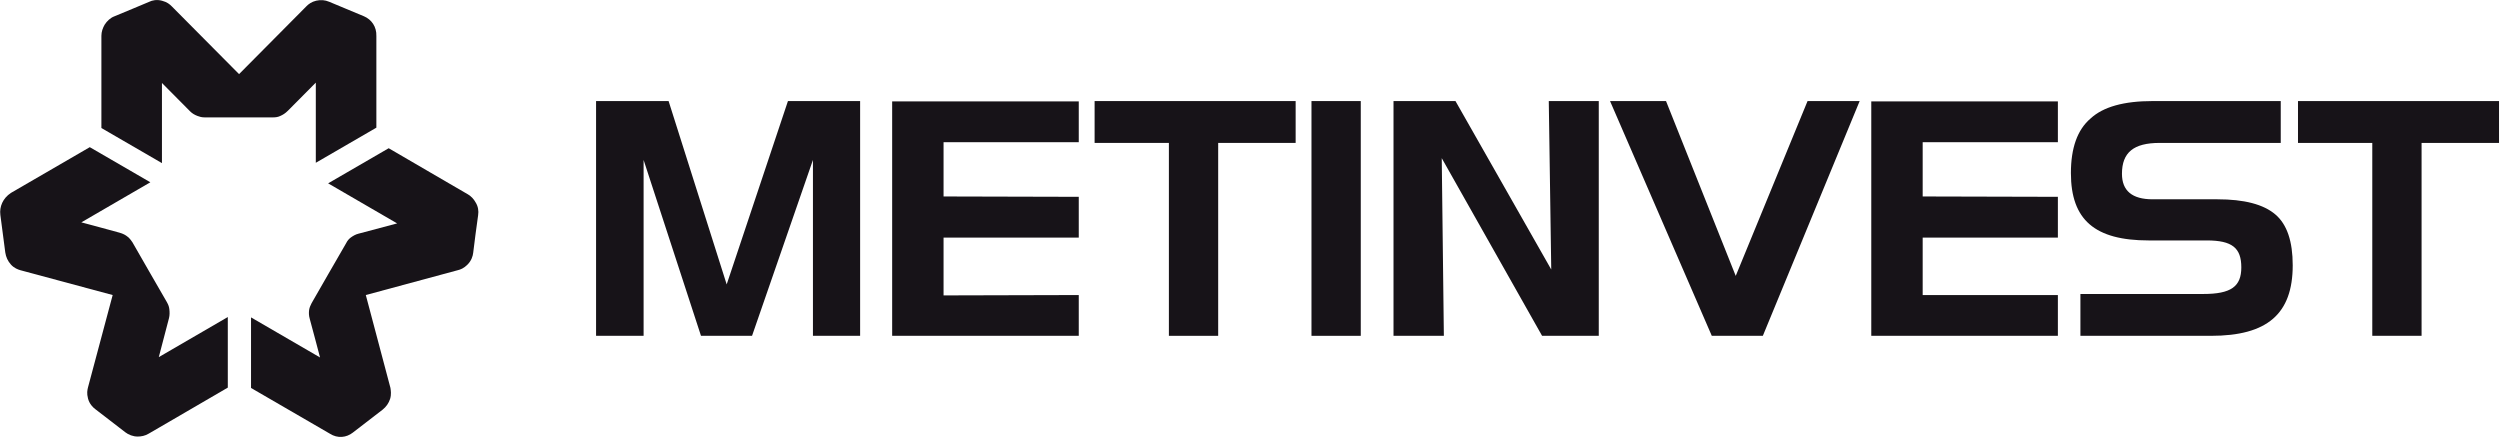 <svg width="309" height="54" viewBox="0 0 309 54" fill="none" xmlns="http://www.w3.org/2000/svg">
<g clip-path="url(#clip0_2105_1697)">
<path d="M110.271 12.536V41.508H133.335V36.468L116.624 36.512V29.367H133.335V24.327L116.624 24.283V17.577H133.335V12.536H110.271Z" fill="#171318"/>
<path d="M162.099 41.508V12.492H168.191V41.508H162.099Z" fill="#171318"/>
<path d="M82.638 12.492L89.818 35.153L97.39 12.492H106.311V41.508H100.48V19.768L92.952 41.508H86.642L79.549 19.768V41.508H73.674V12.492H82.638Z" fill="#171318"/>
<path d="M144.475 17.664H135.293V12.492H160.141V17.664H150.567V41.508H144.475V17.664Z" fill="#171318"/>
<path d="M231.29 12.536V41.508H254.354V36.468H237.643V29.367H254.354V24.327L237.643 24.283V17.577H254.354V12.536H231.29Z" fill="#171318"/>
<path d="M293.214 17.664H284.032V12.492H308.88V17.664H299.307V41.508H293.214V17.664Z" fill="#171318"/>
<path d="M191.734 33.312L179.897 12.492H172.238V41.508H178.461L178.2 19.549L190.602 41.508H197.608V12.492H191.429L191.734 33.312Z" fill="#171318"/>
<path d="M214.536 34.101L205.92 12.492H199.001L211.577 41.508H217.887L229.854 12.492H223.414L214.536 34.101Z" fill="#171318"/>
<path d="M274.067 24.633H266.06C263.536 24.633 262.274 23.581 262.274 21.478C262.274 18.848 263.71 17.664 266.931 17.664H281.9V12.492H266.06C262.535 12.492 259.968 13.194 258.401 14.64C256.748 16.043 255.964 18.322 255.964 21.39C255.964 27.176 258.923 29.718 265.581 29.718H272.762C275.895 29.718 277.026 30.638 277.026 33.049C277.026 35.416 275.764 36.336 272.327 36.336H257.139V41.508H273.284C280.247 41.508 283.38 38.791 283.38 32.786C283.38 29.849 282.683 27.745 281.247 26.518C279.768 25.247 277.374 24.633 274.067 24.633Z" fill="#171318"/>
<path d="M44.996 2.016C44.996 2.016 41.21 0.438 40.688 0.219C40.166 1.26828e-05 39.644 -0.044 39.078 0.088C38.512 0.219 38.12 0.526 37.903 0.745C37.685 0.964 29.548 9.161 29.548 9.161C29.548 9.161 21.497 1.052 21.236 0.789C20.975 0.526 20.67 0.263 20.017 0.088C19.365 -0.088 18.799 0.044 18.451 0.219C18.103 0.351 14.621 1.841 14.143 2.016C13.664 2.192 13.229 2.586 12.924 3.068C12.707 3.463 12.533 3.901 12.533 4.427C12.533 3.945 12.533 15.823 12.533 15.823L20.017 20.162V10.257L23.499 13.763C23.76 14.026 24.065 14.201 24.413 14.333C24.674 14.421 24.891 14.508 25.283 14.508C25.675 14.508 33.769 14.508 33.769 14.508C34.073 14.508 34.378 14.464 34.639 14.333C34.944 14.201 35.248 14.026 35.596 13.675C35.945 13.325 39.034 10.213 39.034 10.213V20.119L46.519 15.779C46.519 15.779 46.519 5.61 46.519 4.471C46.563 3.287 45.91 2.411 44.996 2.016Z" fill="#171318"/>
<path d="M0.044 26.562C0.044 26.562 0.566 30.639 0.653 31.208C0.74 31.778 0.958 32.26 1.35 32.699C1.741 33.137 2.22 33.312 2.525 33.4C2.829 33.487 13.926 36.468 13.926 36.468C13.926 36.468 10.967 47.557 10.88 47.864C10.793 48.215 10.706 48.609 10.88 49.267C11.054 49.924 11.489 50.362 11.793 50.582C12.098 50.801 15.101 53.124 15.492 53.431C15.884 53.737 16.45 53.957 17.015 53.957C17.451 53.957 17.929 53.869 18.364 53.606C17.929 53.869 28.156 47.908 28.156 47.908V39.186L19.627 44.139L20.889 39.317C20.976 38.966 20.976 38.616 20.932 38.221C20.889 37.914 20.845 37.739 20.627 37.345C20.41 36.994 16.363 29.937 16.363 29.937C16.189 29.674 16.015 29.455 15.797 29.28C15.536 29.061 15.231 28.885 14.753 28.754C14.318 28.622 10.053 27.483 10.053 27.483L18.582 22.53L11.097 18.19C11.097 18.19 2.35 23.275 1.35 23.845C0.349 24.502 -0.086 25.554 0.044 26.562Z" fill="#171318"/>
<path d="M43.604 53.474C43.604 53.474 46.867 50.975 47.303 50.625C47.738 50.274 48.042 49.836 48.216 49.31C48.39 48.74 48.303 48.258 48.26 47.951C48.173 47.644 45.214 36.467 45.214 36.467C45.214 36.467 56.223 33.487 56.572 33.399C56.92 33.312 57.311 33.18 57.79 32.698C58.269 32.216 58.443 31.646 58.486 31.252C58.53 30.857 59.008 27.087 59.096 26.605C59.182 26.079 59.096 25.51 58.791 25.027C58.573 24.633 58.269 24.282 57.834 24.019C58.269 24.282 48.042 18.321 48.042 18.321L40.557 22.661L49.087 27.613L44.3 28.885C43.952 28.972 43.647 29.148 43.343 29.367C43.125 29.542 42.951 29.717 42.777 30.068C42.559 30.419 38.512 37.475 38.512 37.475C38.382 37.739 38.251 38.002 38.208 38.308C38.164 38.659 38.164 39.01 38.295 39.448C38.425 39.886 39.557 44.182 39.557 44.182L31.027 39.229V47.951C31.027 47.951 39.774 53.036 40.775 53.605C41.732 54.219 42.82 54.087 43.604 53.474Z" fill="#171318"/>
</g>
<defs>
<clipPath id="clip0_2105_1697">
<rect width="308.88" height="54" fill="white"/>
</clipPath>
</defs>
</svg>
